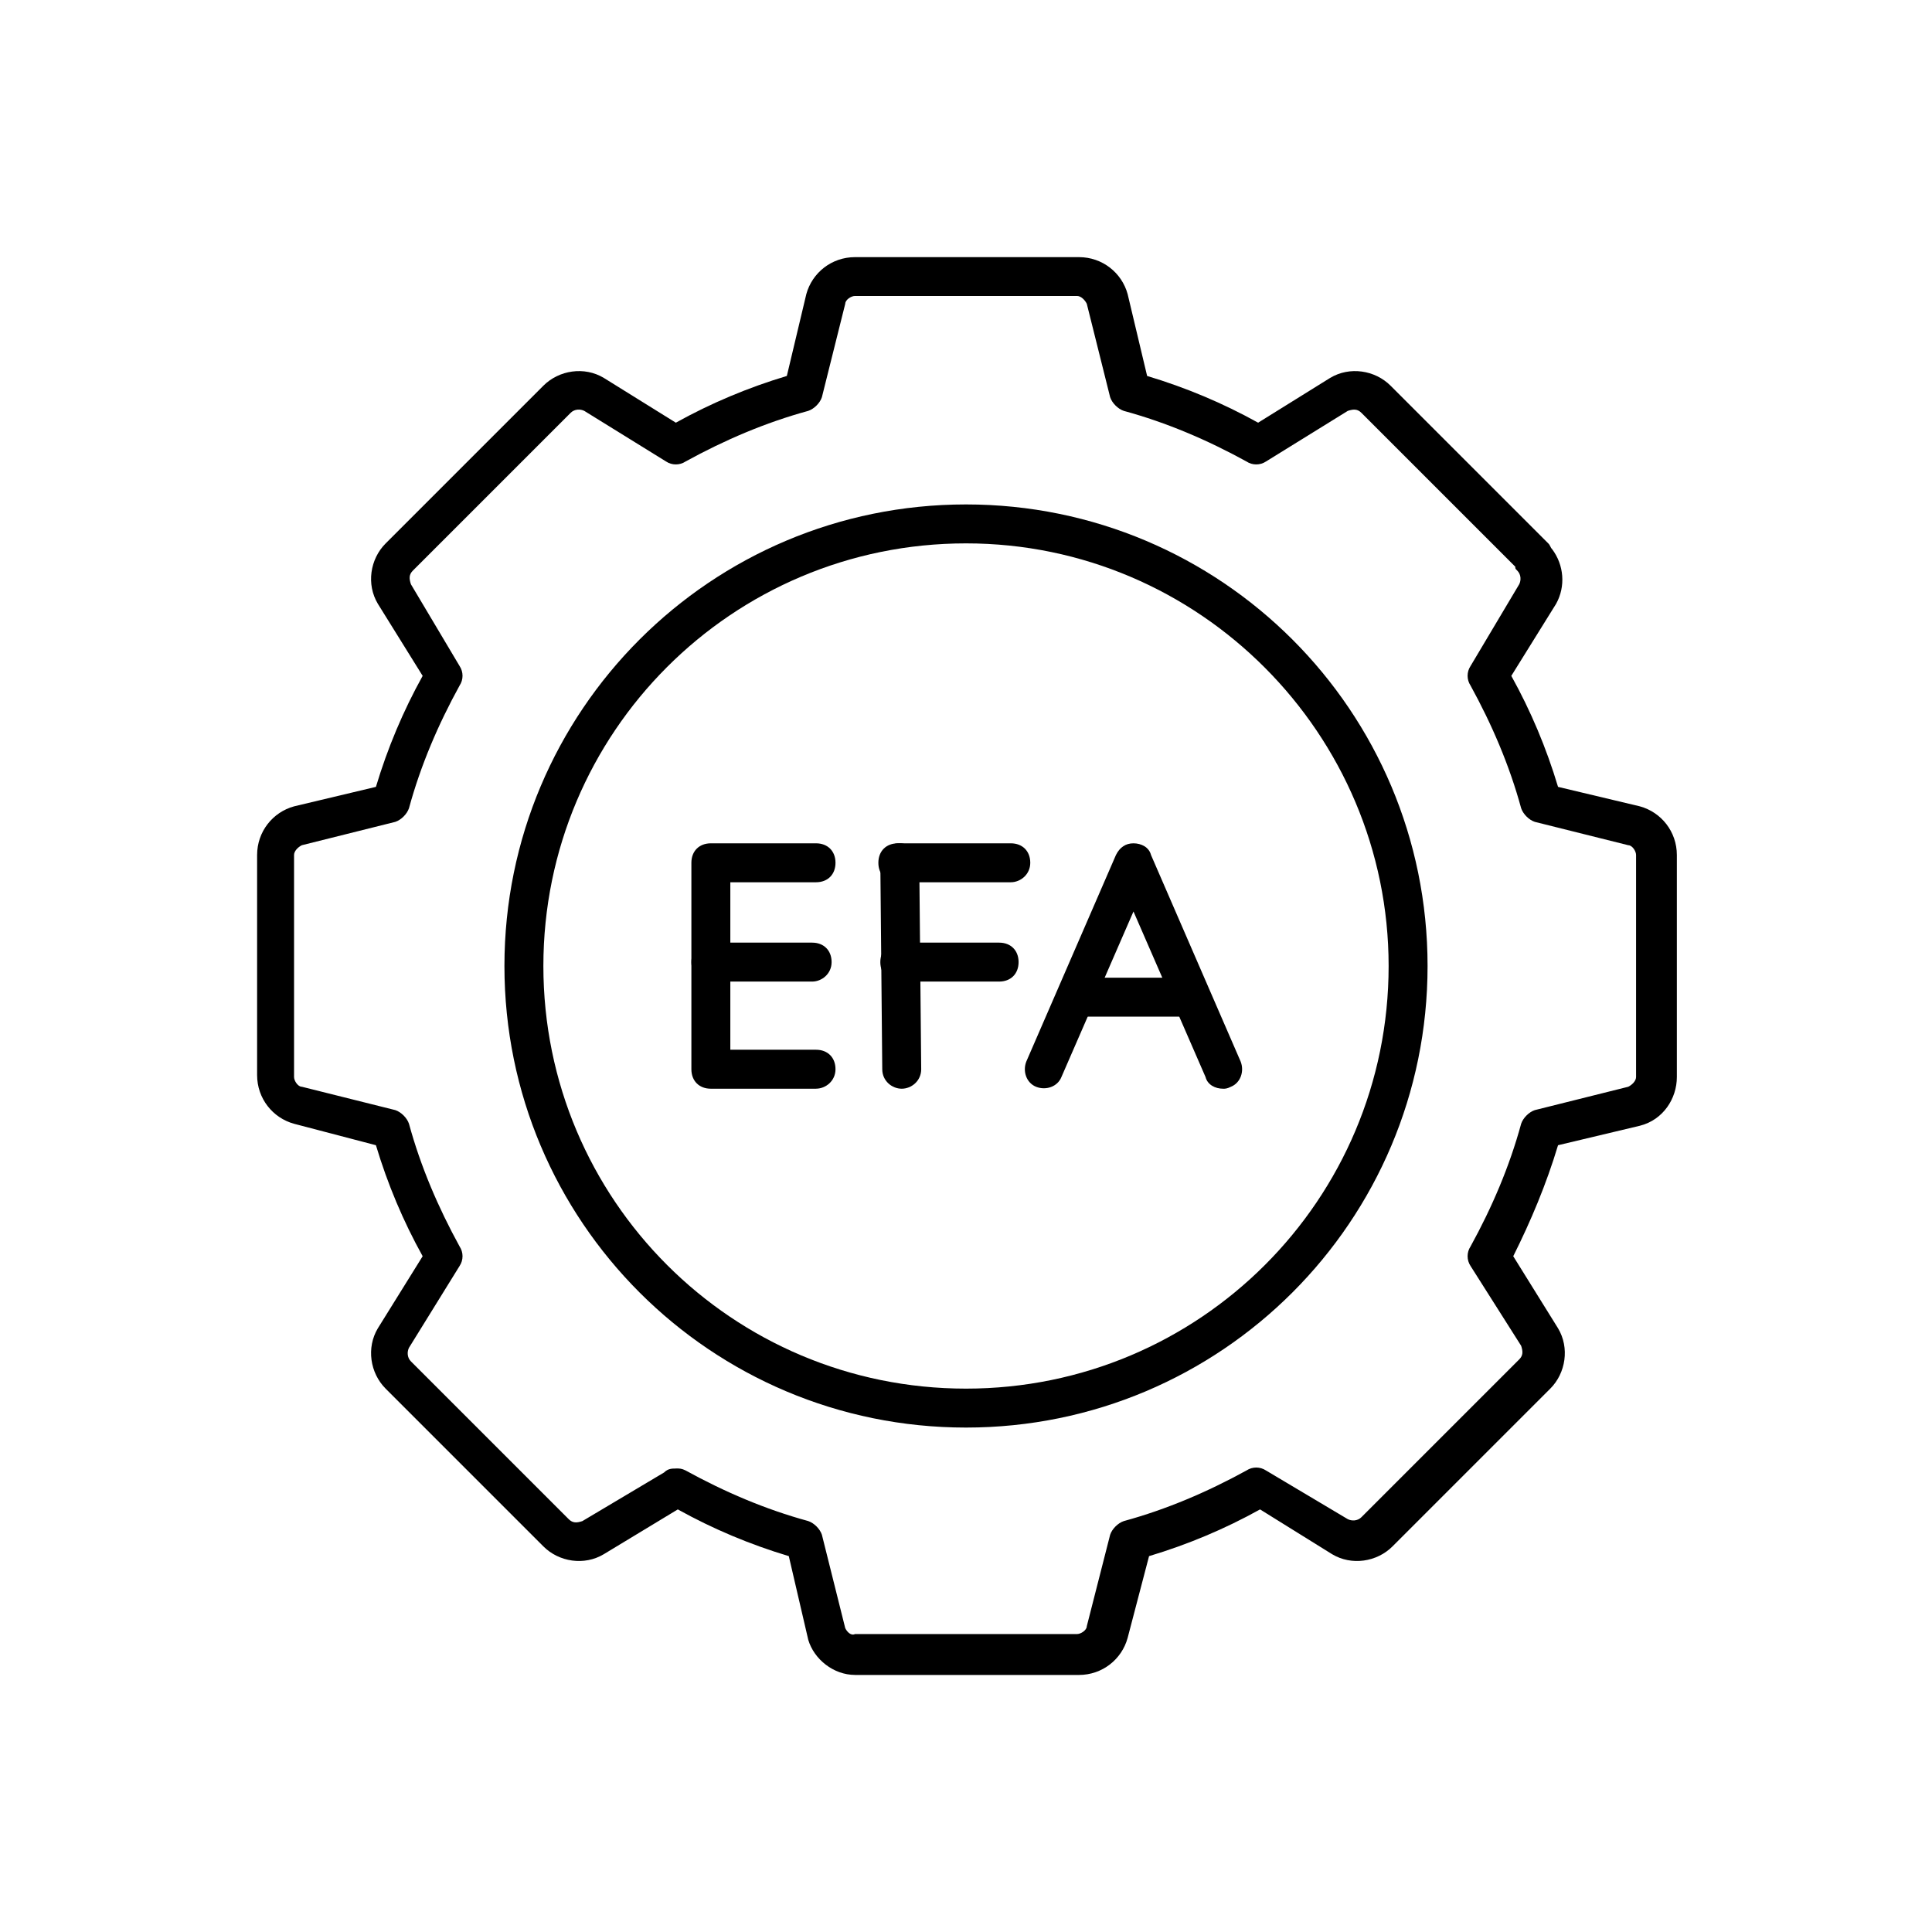 <!-- Generated by IcoMoon.io -->
<svg version="1.1" xmlns="http://www.w3.org/2000/svg" width="64" height="64" viewBox="0 0 64 64">
<title>icon-efa</title>
<path d="M28.323 55.484c-0.71 0-1.355-0.516-1.548-1.161l-0.645-2.774c-1.29-0.387-2.516-0.903-3.677-1.548l-2.452 1.484c-0.645 0.387-1.484 0.258-2-0.258l-5.226-5.226c-0.516-0.516-0.645-1.355-0.258-2l1.484-2.387c-0.645-1.161-1.161-2.387-1.548-3.677l-2.71-0.71c-0.71-0.194-1.226-0.839-1.226-1.613v-7.29c0-0.774 0.516-1.419 1.226-1.613l2.71-0.645c0.387-1.29 0.903-2.516 1.548-3.677l-1.484-2.387c-0.387-0.645-0.258-1.484 0.258-2l5.226-5.226c0.516-0.516 1.355-0.645 2-0.258l2.387 1.484c1.161-0.645 2.387-1.161 3.677-1.548l0.645-2.71c0.194-0.71 0.839-1.226 1.613-1.226h7.419c0.774 0 1.419 0.516 1.613 1.226l0.645 2.71c1.29 0.387 2.516 0.903 3.677 1.548l2.387-1.484c0.645-0.387 1.484-0.258 2 0.258l5.226 5.226c0.065 0.064 0.065 0.129 0.129 0.194 0.387 0.516 0.452 1.226 0.129 1.806l-1.484 2.387c0.645 1.161 1.161 2.387 1.548 3.677l2.71 0.645c0.71 0.194 1.226 0.839 1.226 1.613v7.355c0 0.71-0.452 1.419-1.226 1.613l-2.71 0.645c-0.387 1.29-0.903 2.516-1.484 3.677l1.484 2.387c0.387 0.645 0.258 1.484-0.258 2l-5.226 5.226c-0.516 0.516-1.355 0.645-2 0.258l-2.387-1.484c-1.161 0.645-2.387 1.161-3.677 1.548l-0.71 2.71c-0.194 0.71-0.839 1.226-1.613 1.226 0 0 0 0 0 0h-7.419c0 0 0 0 0 0zM22.387 48.645c0.129 0 0.194 0 0.323 0.065 1.29 0.71 2.645 1.29 4.064 1.677 0.194 0.065 0.387 0.258 0.452 0.452l0.774 3.097c0.064 0.129 0.194 0.258 0.323 0.194h7.355c0.129 0 0.323-0.129 0.323-0.258l0.774-3.032c0.065-0.194 0.258-0.387 0.452-0.452 1.419-0.387 2.774-0.968 4.065-1.677 0.194-0.129 0.452-0.129 0.645 0l2.71 1.613c0.129 0.065 0.323 0.065 0.452-0.065l5.226-5.226c0.129-0.129 0.129-0.258 0.065-0.452l-1.677-2.645c-0.129-0.194-0.129-0.452 0-0.645 0.71-1.29 1.29-2.645 1.677-4.065 0.065-0.194 0.258-0.387 0.452-0.452l3.097-0.774c0.129-0.065 0.258-0.194 0.258-0.323v-7.355c0-0.129-0.129-0.323-0.258-0.323l-3.097-0.774c-0.194-0.064-0.387-0.258-0.452-0.452-0.387-1.419-0.968-2.774-1.677-4.064-0.129-0.194-0.129-0.452 0-0.645l1.613-2.71c0.065-0.129 0.065-0.323-0.065-0.452-0.065-0.064-0.065-0.064-0.065-0.129l-5.097-5.097c-0.129-0.129-0.258-0.129-0.452-0.065l-2.71 1.677c-0.194 0.129-0.452 0.129-0.645 0-1.29-0.71-2.645-1.29-4.065-1.677-0.194-0.065-0.387-0.258-0.452-0.452l-0.774-3.097c-0.065-0.129-0.194-0.258-0.323-0.258h-7.355c-0.129 0-0.323 0.129-0.323 0.258l-0.774 3.097c-0.064 0.194-0.258 0.387-0.452 0.452-1.419 0.387-2.774 0.968-4.064 1.677-0.194 0.129-0.452 0.129-0.645 0l-2.71-1.677c-0.129-0.065-0.323-0.065-0.452 0.065l-5.226 5.226c-0.129 0.129-0.129 0.258-0.065 0.452l1.613 2.71c0.129 0.194 0.129 0.452 0 0.645-0.71 1.29-1.29 2.645-1.677 4.064-0.065 0.194-0.258 0.387-0.452 0.452l-3.097 0.774c-0.129 0.064-0.258 0.194-0.258 0.323v7.355c0 0.129 0.129 0.323 0.258 0.323l3.097 0.774c0.194 0.065 0.387 0.258 0.452 0.452 0.387 1.419 0.968 2.774 1.677 4.065 0.129 0.194 0.129 0.452 0 0.645l-1.677 2.71c-0.065 0.129-0.065 0.323 0.065 0.452l5.226 5.226c0.129 0.129 0.258 0.129 0.452 0.065l2.71-1.613c0.129-0.129 0.258-0.129 0.387-0.129z"></path>
<path d="M27.032 36.065h-3.484c-0.387 0-0.645-0.258-0.645-0.645v-6.839c0-0.387 0.258-0.645 0.645-0.645h3.484c0.387 0 0.645 0.258 0.645 0.645s-0.258 0.645-0.645 0.645h-2.839v5.548h2.839c0.387 0 0.645 0.258 0.645 0.645s-0.323 0.645-0.645 0.645z"></path>
<path d="M26.903 32.516h-3.355c-0.387 0-0.645-0.258-0.645-0.645s0.258-0.645 0.645-0.645h3.355c0.387 0 0.645 0.258 0.645 0.645s-0.323 0.645-0.645 0.645z"></path>
<path d="M29.871 36.065c-0.323 0-0.645-0.258-0.645-0.645l-0.064-6.839c0-0.387 0.258-0.645 0.645-0.645 0 0 0 0 0 0 0.323 0 0.645 0.258 0.645 0.645l0.064 6.839c0 0.387-0.323 0.645-0.645 0.645 0 0 0 0 0 0z"></path>
<path d="M33.484 29.226h-3.742c-0.387 0-0.645-0.258-0.645-0.645s0.258-0.645 0.645-0.645h3.742c0.387 0 0.645 0.258 0.645 0.645s-0.323 0.645-0.645 0.645z"></path>
<path d="M33.097 32.516h-3.29c-0.387 0-0.645-0.258-0.645-0.645s0.258-0.645 0.645-0.645h3.29c0.387 0 0.645 0.258 0.645 0.645s-0.258 0.645-0.645 0.645z"></path>
<path d="M39.161 33.677h-3.29c-0.387 0-0.645-0.258-0.645-0.645s0.258-0.645 0.645-0.645h3.29c0.387 0 0.645 0.258 0.645 0.645s-0.258 0.645-0.645 0.645z"></path>
<path d="M40.516 36.065c-0.258 0-0.516-0.129-0.581-0.387l-2.387-5.484-2.387 5.484c-0.129 0.323-0.516 0.452-0.839 0.323s-0.452-0.516-0.323-0.839l2.968-6.839c0.129-0.258 0.323-0.387 0.581-0.387v0c0.258 0 0.516 0.129 0.581 0.387l2.968 6.839c0.129 0.323 0 0.71-0.323 0.839-0.129 0.065-0.194 0.065-0.258 0.065z"></path>
<path d="M32 47.29c-8.452 0-15.29-6.839-15.29-15.29s6.839-15.29 15.29-15.29 15.29 6.839 15.29 15.29-6.839 15.29-15.29 15.29zM32 18c-7.742 0-14 6.258-14 14s6.258 14 14 14c7.742 0 14-6.258 14-14 0-7.677-6.258-14-14-14z"></path>
</svg>
